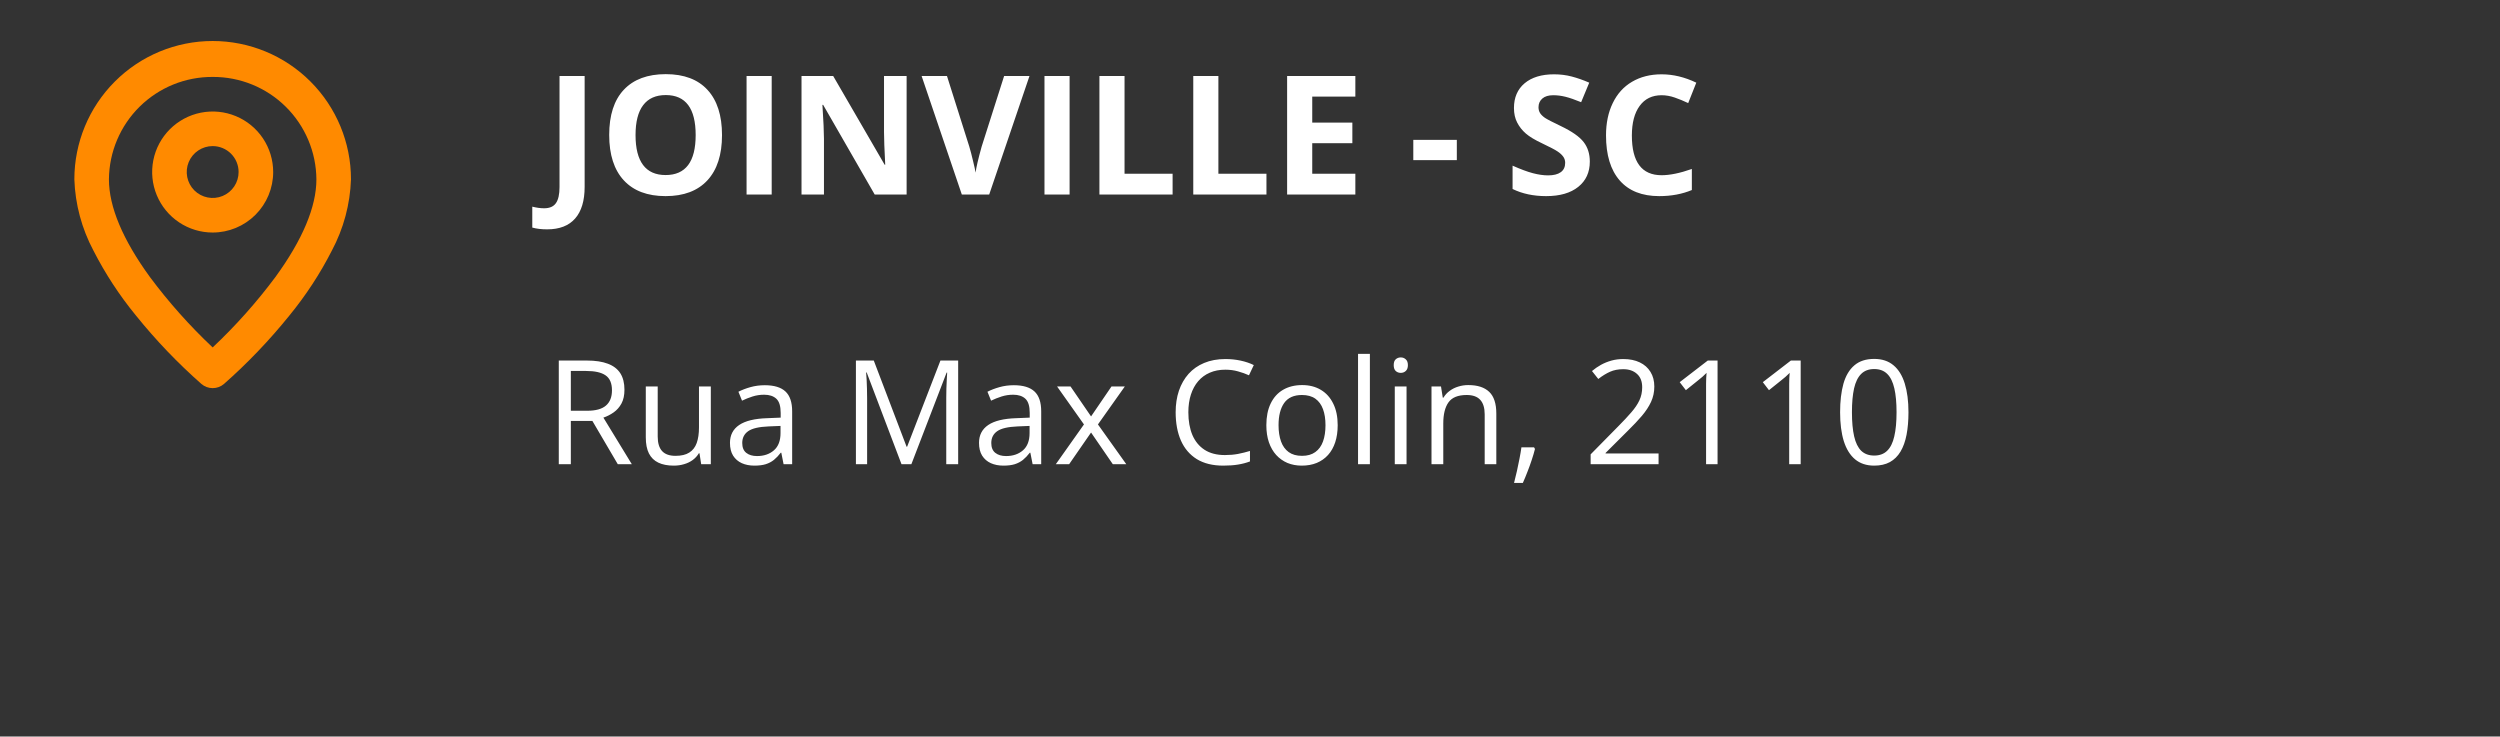 <svg xmlns="http://www.w3.org/2000/svg" width="241" height="71" viewBox="0 0 241 71" fill="none"><rect x="0" y="0" width="241" height="71" fill="#333333" stroke="none"/><path d="M20.501 37.416C20.103 37.416 19.718 37.273 19.416 37.013C17.129 34.997 15.018 32.79 13.105 30.416C11.52 28.485 10.148 26.388 9.011 24.163C7.88 22.042 7.249 19.689 7.168 17.287C7.168 13.75 8.573 10.359 11.073 7.858C13.574 5.358 16.965 3.953 20.501 3.953C24.038 3.953 27.429 5.358 29.929 7.858C32.43 10.359 33.835 13.75 33.835 17.287C33.753 19.688 33.122 22.038 31.991 24.158C30.855 26.385 29.483 28.483 27.898 30.416C25.985 32.792 23.873 35 21.586 37.018C21.284 37.276 20.899 37.417 20.501 37.416V37.416ZM20.501 7.416C17.867 7.402 15.335 8.433 13.46 10.284C11.586 12.134 10.522 14.652 10.501 17.287C10.501 19.938 11.835 23.108 14.455 26.708C16.268 29.142 18.292 31.412 20.501 33.493C22.711 31.412 24.735 29.142 26.548 26.708C29.168 23.108 30.501 19.938 30.501 17.287C30.481 14.652 29.417 12.134 27.542 10.284C25.667 8.433 23.135 7.402 20.501 7.416V7.416ZM20.501 22.416C19.348 22.416 18.22 22.074 17.261 21.433C16.301 20.792 15.553 19.881 15.112 18.815C14.671 17.75 14.555 16.577 14.78 15.445C15.005 14.313 15.561 13.274 16.377 12.458C17.192 11.643 18.232 11.087 19.363 10.862C20.495 10.637 21.668 10.752 22.734 11.194C23.799 11.635 24.711 12.383 25.352 13.342C25.992 14.302 26.335 15.429 26.335 16.583C26.335 18.13 25.72 19.614 24.626 20.708C23.532 21.802 22.048 22.416 20.501 22.416V22.416ZM20.501 14.083C20.007 14.083 19.523 14.23 19.112 14.505C18.701 14.779 18.381 15.17 18.192 15.626C18.002 16.083 17.953 16.586 18.049 17.071C18.146 17.556 18.384 18.001 18.733 18.351C19.083 18.701 19.529 18.939 20.014 19.035C20.498 19.132 21.001 19.082 21.458 18.893C21.915 18.704 22.305 18.383 22.58 17.972C22.855 17.561 23.001 17.078 23.001 16.583C23.001 15.92 22.738 15.284 22.269 14.815C21.8 14.347 21.164 14.083 20.501 14.083Z" fill="#FF8A00"></path><path d="M52.742 22.109C52.195 22.109 51.719 22.052 51.312 21.938V19.922C51.729 20.026 52.109 20.078 52.453 20.078C52.984 20.078 53.365 19.912 53.594 19.578C53.823 19.25 53.938 18.734 53.938 18.031V7.328H56.359V18.016C56.359 19.349 56.055 20.365 55.445 21.062C54.836 21.76 53.935 22.109 52.742 22.109ZM69.602 13.023C69.602 14.914 69.133 16.367 68.195 17.383C67.258 18.398 65.914 18.906 64.164 18.906C62.414 18.906 61.07 18.398 60.133 17.383C59.195 16.367 58.727 14.909 58.727 13.008C58.727 11.107 59.195 9.656 60.133 8.656C61.075 7.651 62.425 7.148 64.18 7.148C65.935 7.148 67.276 7.654 68.203 8.664C69.135 9.674 69.602 11.128 69.602 13.023ZM61.266 13.023C61.266 14.3 61.508 15.26 61.992 15.906C62.477 16.552 63.2 16.875 64.164 16.875C66.096 16.875 67.062 15.591 67.062 13.023C67.062 10.45 66.102 9.164 64.18 9.164C63.216 9.164 62.49 9.49 62 10.141C61.51 10.787 61.266 11.747 61.266 13.023ZM71.969 18.75V7.328H74.391V18.75H71.969ZM87.398 18.75H84.32L79.352 10.109H79.281C79.38 11.635 79.43 12.724 79.43 13.375V18.75H77.266V7.328H80.32L85.281 15.883H85.336C85.258 14.398 85.219 13.349 85.219 12.734V7.328H87.398V18.75ZM96.797 7.328H99.242L95.359 18.75H92.719L88.844 7.328H91.289L93.438 14.125C93.557 14.526 93.68 14.995 93.805 15.531C93.935 16.062 94.016 16.432 94.047 16.641C94.104 16.162 94.299 15.323 94.633 14.125L96.797 7.328ZM100.688 18.75V7.328H103.109V18.75H100.688ZM105.984 18.75V7.328H108.406V16.75H113.039V18.75H105.984ZM115.031 18.75V7.328H117.453V16.75H122.086V18.75H115.031ZM130.656 18.75H124.078V7.328H130.656V9.312H126.5V11.82H130.367V13.805H126.5V16.75H130.656V18.75ZM136.242 15.438V13.484H140.438V15.438H136.242ZM153.258 15.578C153.258 16.609 152.885 17.422 152.141 18.016C151.401 18.609 150.37 18.906 149.047 18.906C147.828 18.906 146.75 18.677 145.812 18.219V15.969C146.583 16.312 147.234 16.555 147.766 16.695C148.302 16.836 148.792 16.906 149.234 16.906C149.766 16.906 150.172 16.805 150.453 16.602C150.74 16.398 150.883 16.096 150.883 15.695C150.883 15.471 150.82 15.273 150.695 15.102C150.57 14.925 150.385 14.755 150.141 14.594C149.901 14.432 149.409 14.175 148.664 13.82C147.966 13.492 147.443 13.177 147.094 12.875C146.745 12.573 146.466 12.221 146.258 11.82C146.049 11.419 145.945 10.95 145.945 10.414C145.945 9.404 146.286 8.609 146.969 8.031C147.656 7.453 148.604 7.164 149.812 7.164C150.406 7.164 150.971 7.234 151.508 7.375C152.049 7.516 152.615 7.714 153.203 7.969L152.422 9.852C151.812 9.602 151.307 9.427 150.906 9.328C150.51 9.229 150.12 9.18 149.734 9.18C149.276 9.18 148.924 9.286 148.68 9.5C148.435 9.714 148.312 9.992 148.312 10.336C148.312 10.55 148.362 10.737 148.461 10.898C148.56 11.055 148.716 11.208 148.93 11.359C149.148 11.505 149.661 11.771 150.469 12.156C151.536 12.667 152.268 13.18 152.664 13.695C153.06 14.206 153.258 14.833 153.258 15.578ZM160.18 9.18C159.268 9.18 158.562 9.523 158.062 10.211C157.562 10.893 157.312 11.846 157.312 13.07C157.312 15.617 158.268 16.891 160.18 16.891C160.982 16.891 161.953 16.69 163.094 16.289V18.32C162.156 18.711 161.109 18.906 159.953 18.906C158.292 18.906 157.021 18.404 156.141 17.398C155.26 16.388 154.82 14.94 154.82 13.055C154.82 11.867 155.036 10.828 155.469 9.938C155.901 9.042 156.521 8.357 157.328 7.883C158.141 7.404 159.091 7.164 160.18 7.164C161.289 7.164 162.404 7.432 163.523 7.969L162.742 9.938C162.315 9.734 161.885 9.557 161.453 9.406C161.021 9.255 160.596 9.18 160.18 9.18Z" fill="white"></path><path d="M56.567 34.756C57.388 34.756 58.065 34.858 58.598 35.063C59.135 35.264 59.536 35.572 59.801 35.986C60.065 36.401 60.197 36.93 60.197 37.572C60.197 38.101 60.102 38.543 59.91 38.898C59.719 39.249 59.468 39.534 59.158 39.753C58.848 39.972 58.518 40.14 58.167 40.259L60.908 44.75H59.555L57.107 40.58H55.029V44.75H53.867V34.756H56.567ZM56.499 35.761H55.029V39.596H56.615C57.431 39.596 58.03 39.429 58.413 39.097C58.8 38.764 58.994 38.274 58.994 37.627C58.994 36.948 58.789 36.467 58.379 36.185C57.973 35.902 57.347 35.761 56.499 35.761ZM68.523 37.258V44.75H67.594L67.43 43.697H67.368C67.213 43.957 67.013 44.176 66.767 44.353C66.52 44.531 66.243 44.663 65.933 44.75C65.627 44.841 65.301 44.887 64.955 44.887C64.363 44.887 63.866 44.791 63.465 44.6C63.064 44.408 62.761 44.112 62.556 43.711C62.355 43.31 62.255 42.795 62.255 42.166V37.258H63.403V42.084C63.403 42.708 63.545 43.175 63.827 43.485C64.11 43.791 64.54 43.943 65.119 43.943C65.675 43.943 66.117 43.839 66.445 43.629C66.778 43.419 67.017 43.112 67.163 42.706C67.309 42.296 67.382 41.795 67.382 41.202V37.258H68.523ZM73.726 37.135C74.619 37.135 75.282 37.335 75.715 37.736C76.148 38.137 76.364 38.778 76.364 39.657V44.75H75.537L75.318 43.643H75.264C75.054 43.916 74.835 44.146 74.607 44.333C74.38 44.515 74.115 44.654 73.814 44.75C73.518 44.841 73.154 44.887 72.721 44.887C72.265 44.887 71.859 44.807 71.504 44.648C71.153 44.488 70.875 44.246 70.67 43.923C70.469 43.599 70.369 43.189 70.369 42.692C70.369 41.945 70.665 41.371 71.258 40.97C71.85 40.569 72.753 40.35 73.965 40.313L75.257 40.259V39.801C75.257 39.154 75.118 38.7 74.84 38.44C74.562 38.181 74.17 38.051 73.664 38.051C73.272 38.051 72.898 38.108 72.543 38.222C72.188 38.336 71.85 38.47 71.531 38.625L71.183 37.764C71.52 37.59 71.907 37.442 72.345 37.319C72.782 37.196 73.243 37.135 73.726 37.135ZM75.243 41.059L74.102 41.106C73.167 41.143 72.509 41.296 72.126 41.565C71.743 41.833 71.552 42.214 71.552 42.706C71.552 43.134 71.682 43.451 71.941 43.656C72.201 43.861 72.545 43.964 72.974 43.964C73.639 43.964 74.184 43.779 74.607 43.41C75.031 43.041 75.243 42.487 75.243 41.749V41.059ZM86.905 44.75L83.549 35.904H83.494C83.512 36.091 83.528 36.319 83.542 36.588C83.556 36.857 83.567 37.151 83.576 37.47C83.585 37.784 83.59 38.105 83.59 38.434V44.75H82.51V34.756H84.232L87.397 43.068H87.445L90.658 34.756H92.367V44.75H91.219V38.352C91.219 38.055 91.223 37.759 91.232 37.463C91.242 37.162 91.253 36.88 91.267 36.615C91.28 36.346 91.294 36.114 91.308 35.918H91.253L87.856 44.75H86.905ZM97.733 37.135C98.627 37.135 99.29 37.335 99.723 37.736C100.156 38.137 100.372 38.778 100.372 39.657V44.75H99.545L99.326 43.643H99.272C99.062 43.916 98.843 44.146 98.615 44.333C98.387 44.515 98.123 44.654 97.822 44.75C97.526 44.841 97.162 44.887 96.728 44.887C96.273 44.887 95.867 44.807 95.512 44.648C95.161 44.488 94.883 44.246 94.678 43.923C94.477 43.599 94.377 43.189 94.377 42.692C94.377 41.945 94.673 41.371 95.266 40.97C95.858 40.569 96.76 40.35 97.973 40.313L99.265 40.259V39.801C99.265 39.154 99.126 38.7 98.848 38.44C98.57 38.181 98.178 38.051 97.672 38.051C97.28 38.051 96.906 38.108 96.551 38.222C96.195 38.336 95.858 38.47 95.539 38.625L95.19 37.764C95.528 37.59 95.915 37.442 96.353 37.319C96.79 37.196 97.25 37.135 97.733 37.135ZM99.251 41.059L98.109 41.106C97.175 41.143 96.517 41.296 96.134 41.565C95.751 41.833 95.56 42.214 95.56 42.706C95.56 43.134 95.689 43.451 95.949 43.656C96.209 43.861 96.553 43.964 96.981 43.964C97.647 43.964 98.191 43.779 98.615 43.41C99.039 43.041 99.251 42.487 99.251 41.749V41.059ZM104.494 40.915L101.903 37.258H103.202L105.178 40.143L107.146 37.258H108.432L105.841 40.915L108.575 44.75H107.276L105.178 41.694L103.065 44.75H101.78L104.494 40.915ZM118.118 35.638C117.567 35.638 117.07 35.733 116.628 35.925C116.19 36.112 115.817 36.385 115.507 36.745C115.201 37.101 114.967 37.531 114.803 38.037C114.639 38.543 114.557 39.113 114.557 39.746C114.557 40.585 114.687 41.314 114.946 41.934C115.211 42.549 115.603 43.025 116.122 43.362C116.646 43.7 117.3 43.868 118.084 43.868C118.531 43.868 118.95 43.832 119.342 43.759C119.738 43.681 120.123 43.586 120.497 43.472V44.483C120.132 44.62 119.75 44.72 119.349 44.784C118.948 44.852 118.471 44.887 117.92 44.887C116.904 44.887 116.054 44.677 115.37 44.258C114.691 43.834 114.181 43.237 113.839 42.467C113.502 41.697 113.333 40.787 113.333 39.739C113.333 38.983 113.438 38.292 113.647 37.668C113.862 37.039 114.172 36.497 114.577 36.041C114.987 35.585 115.489 35.234 116.081 34.988C116.678 34.738 117.362 34.612 118.132 34.612C118.638 34.612 119.125 34.662 119.595 34.763C120.064 34.863 120.488 35.007 120.866 35.193L120.401 36.178C120.082 36.032 119.731 35.907 119.349 35.802C118.97 35.692 118.56 35.638 118.118 35.638ZM128.953 40.99C128.953 41.605 128.873 42.155 128.714 42.638C128.554 43.121 128.324 43.529 128.023 43.861C127.723 44.194 127.358 44.449 126.93 44.627C126.506 44.8 126.025 44.887 125.487 44.887C124.986 44.887 124.526 44.8 124.106 44.627C123.692 44.449 123.332 44.194 123.026 43.861C122.726 43.529 122.491 43.121 122.322 42.638C122.158 42.155 122.076 41.605 122.076 40.99C122.076 40.17 122.215 39.473 122.493 38.898C122.771 38.32 123.168 37.88 123.683 37.579C124.202 37.274 124.82 37.121 125.535 37.121C126.219 37.121 126.816 37.274 127.326 37.579C127.841 37.884 128.24 38.327 128.522 38.905C128.81 39.48 128.953 40.175 128.953 40.99ZM123.252 40.99C123.252 41.592 123.332 42.114 123.491 42.556C123.651 42.998 123.897 43.34 124.229 43.581C124.562 43.823 124.991 43.943 125.515 43.943C126.034 43.943 126.46 43.823 126.793 43.581C127.13 43.34 127.379 42.998 127.538 42.556C127.698 42.114 127.777 41.592 127.777 40.99C127.777 40.393 127.698 39.878 127.538 39.445C127.379 39.008 127.132 38.671 126.8 38.434C126.467 38.197 126.036 38.078 125.508 38.078C124.729 38.078 124.157 38.336 123.792 38.851C123.432 39.366 123.252 40.079 123.252 40.99ZM132.057 44.75H130.915V34.113H132.057V44.75ZM135.591 37.258V44.75H134.456V37.258H135.591ZM135.037 34.455C135.224 34.455 135.383 34.517 135.516 34.64C135.652 34.758 135.721 34.945 135.721 35.2C135.721 35.451 135.652 35.638 135.516 35.761C135.383 35.884 135.224 35.945 135.037 35.945C134.841 35.945 134.677 35.884 134.545 35.761C134.417 35.638 134.354 35.451 134.354 35.2C134.354 34.945 134.417 34.758 134.545 34.64C134.677 34.517 134.841 34.455 135.037 34.455ZM141.545 37.121C142.434 37.121 143.106 37.34 143.562 37.777C144.017 38.21 144.245 38.908 144.245 39.869V44.75H143.124V39.944C143.124 39.32 142.98 38.853 142.693 38.543C142.411 38.233 141.976 38.078 141.388 38.078C140.558 38.078 139.975 38.313 139.638 38.782C139.3 39.252 139.132 39.933 139.132 40.826V44.75H137.997V37.258H138.913L139.084 38.338H139.146C139.305 38.074 139.508 37.852 139.754 37.675C140 37.492 140.276 37.356 140.581 37.265C140.886 37.169 141.208 37.121 141.545 37.121ZM147.882 43.123L147.971 43.28C147.889 43.613 147.784 43.968 147.656 44.347C147.533 44.725 147.396 45.103 147.246 45.481C147.1 45.864 146.952 46.222 146.802 46.555H145.954C146.05 46.19 146.143 45.805 146.234 45.399C146.326 44.998 146.408 44.602 146.48 44.21C146.558 43.813 146.619 43.451 146.665 43.123H147.882ZM159.886 44.75H153.337V43.8L156.01 41.086C156.507 40.585 156.924 40.138 157.261 39.746C157.603 39.354 157.862 38.969 158.04 38.591C158.218 38.208 158.307 37.789 158.307 37.333C158.307 36.768 158.138 36.337 157.801 36.041C157.468 35.74 157.028 35.59 156.481 35.59C156.003 35.59 155.579 35.672 155.21 35.836C154.841 36 154.463 36.232 154.075 36.533L153.467 35.768C153.731 35.544 154.018 35.346 154.328 35.173C154.643 35 154.978 34.863 155.333 34.763C155.693 34.662 156.076 34.612 156.481 34.612C157.097 34.612 157.628 34.719 158.074 34.934C158.521 35.148 158.865 35.453 159.106 35.85C159.353 36.246 159.476 36.718 159.476 37.265C159.476 37.793 159.371 38.285 159.161 38.741C158.951 39.192 158.658 39.641 158.279 40.088C157.901 40.53 157.459 40.999 156.953 41.496L154.779 43.663V43.711H159.886V44.75ZM165.573 44.75H164.466V37.668C164.466 37.399 164.466 37.169 164.466 36.977C164.47 36.782 164.475 36.604 164.479 36.444C164.489 36.28 164.5 36.114 164.514 35.945C164.372 36.091 164.24 36.217 164.117 36.321C163.994 36.422 163.841 36.547 163.659 36.697L162.518 37.613L161.923 36.841L164.63 34.756H165.573V44.75ZM173.585 44.75H172.478V37.668C172.478 37.399 172.478 37.169 172.478 36.977C172.482 36.782 172.487 36.604 172.491 36.444C172.5 36.28 172.512 36.114 172.525 35.945C172.384 36.091 172.252 36.217 172.129 36.321C172.006 36.422 171.853 36.547 171.671 36.697L170.529 37.613L169.935 36.841L172.642 34.756H173.585V44.75ZM183.976 39.739C183.976 40.55 183.914 41.275 183.791 41.913C183.668 42.551 183.474 43.091 183.21 43.533C182.946 43.975 182.604 44.312 182.185 44.545C181.765 44.773 181.262 44.887 180.674 44.887C179.931 44.887 179.316 44.684 178.828 44.278C178.345 43.873 177.983 43.287 177.741 42.522C177.504 41.751 177.386 40.824 177.386 39.739C177.386 38.673 177.493 37.757 177.707 36.991C177.926 36.221 178.277 35.631 178.76 35.221C179.243 34.806 179.881 34.599 180.674 34.599C181.426 34.599 182.046 34.804 182.533 35.214C183.021 35.62 183.383 36.207 183.62 36.977C183.857 37.743 183.976 38.664 183.976 39.739ZM178.527 39.739C178.527 40.669 178.598 41.444 178.739 42.063C178.881 42.683 179.108 43.148 179.423 43.458C179.742 43.763 180.159 43.916 180.674 43.916C181.189 43.916 181.604 43.763 181.918 43.458C182.237 43.153 182.467 42.69 182.608 42.07C182.754 41.45 182.827 40.673 182.827 39.739C182.827 38.823 182.757 38.058 182.615 37.442C182.474 36.823 182.246 36.358 181.932 36.048C181.617 35.733 181.198 35.576 180.674 35.576C180.15 35.576 179.73 35.733 179.416 36.048C179.102 36.358 178.874 36.823 178.732 37.442C178.596 38.058 178.527 38.823 178.527 39.739Z" fill="white"></path></svg>